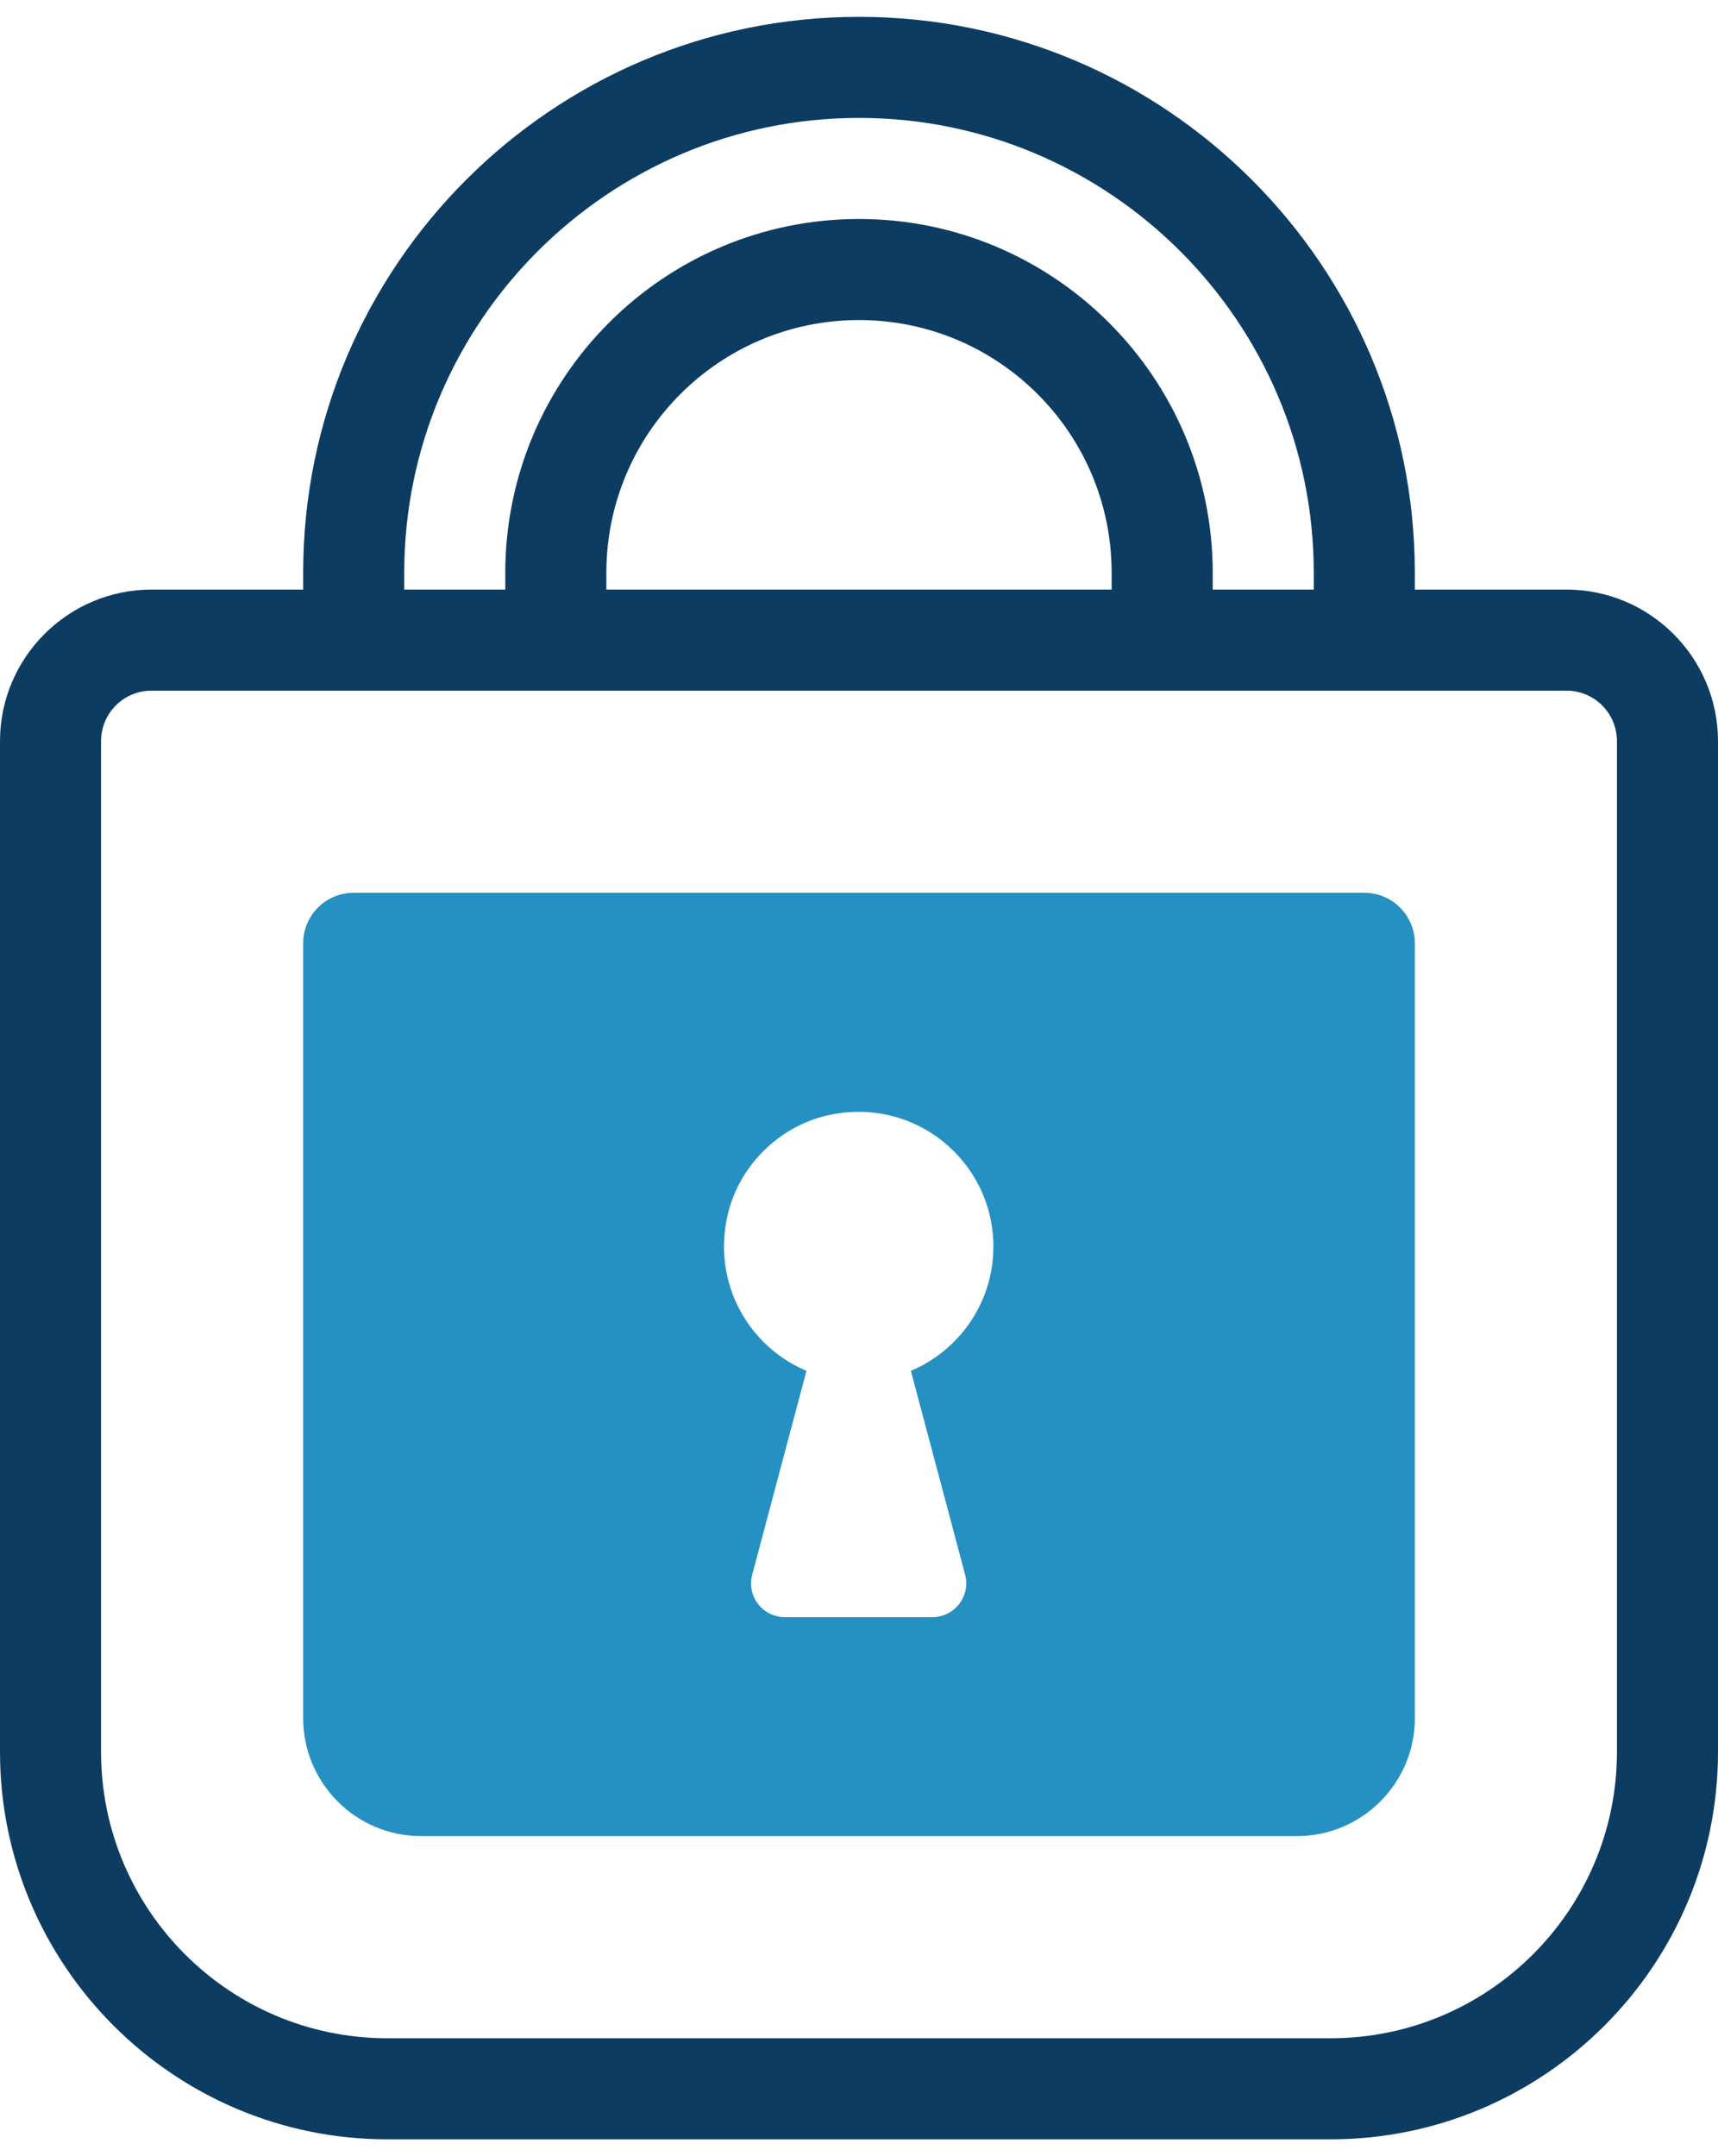 <svg width="51" height="64" viewBox="0 0 51 64" fill="none" xmlns="http://www.w3.org/2000/svg">
<path d="M46.5 17.5H42V17C42 7.9 34.6 0.5 25.5 0.5C16.4 0.5 9 7.9 9 17V17.5H4.5C2.02 17.5 0 19.52 0 22V52C0 58.34 5.16 63.5 11.5 63.5H39.5C45.84 63.5 51 58.34 51 52V22C51 19.52 48.98 17.5 46.5 17.5ZM12 17C12 9.56 18.06 3.5 25.5 3.5C32.94 3.5 39 9.56 39 17V17.5H36V17C36 11.21 31.29 6.5 25.5 6.5C19.71 6.5 15 11.21 15 17V17.5H12V17ZM18 17.5V17C18 12.86 21.36 9.5 25.5 9.5C29.64 9.5 33 12.86 33 17V17.5H18ZM48 52C48 56.69 44.19 60.5 39.5 60.5H11.5C6.81 60.5 3 56.69 3 52V22C3 21.17 3.67 20.5 4.5 20.5H46.5C47.33 20.5 48 21.17 48 22V52Z" fill="#0C3C61"/>
<path d="M40.5 26.5H10.5C9.67 26.5 9 27.17 9 28V51C9 52.93 10.57 54.5 12.5 54.5H38.5C40.43 54.5 42 52.93 42 51V28C42 27.17 41.33 26.5 40.5 26.5ZM27.7 48H23.3C22.64 48 22.16 47.38 22.33 46.74L23.94 40.69C22.25 39.98 21.15 38.13 21.59 36.11C21.91 34.64 23.09 33.45 24.55 33.11C27.17 32.51 29.49 34.49 29.49 37C29.49 38.66 28.48 40.08 27.04 40.69L28.65 46.74C28.82 47.37 28.34 48 27.68 48H27.7Z" fill="#2590C2"/>
</svg>
